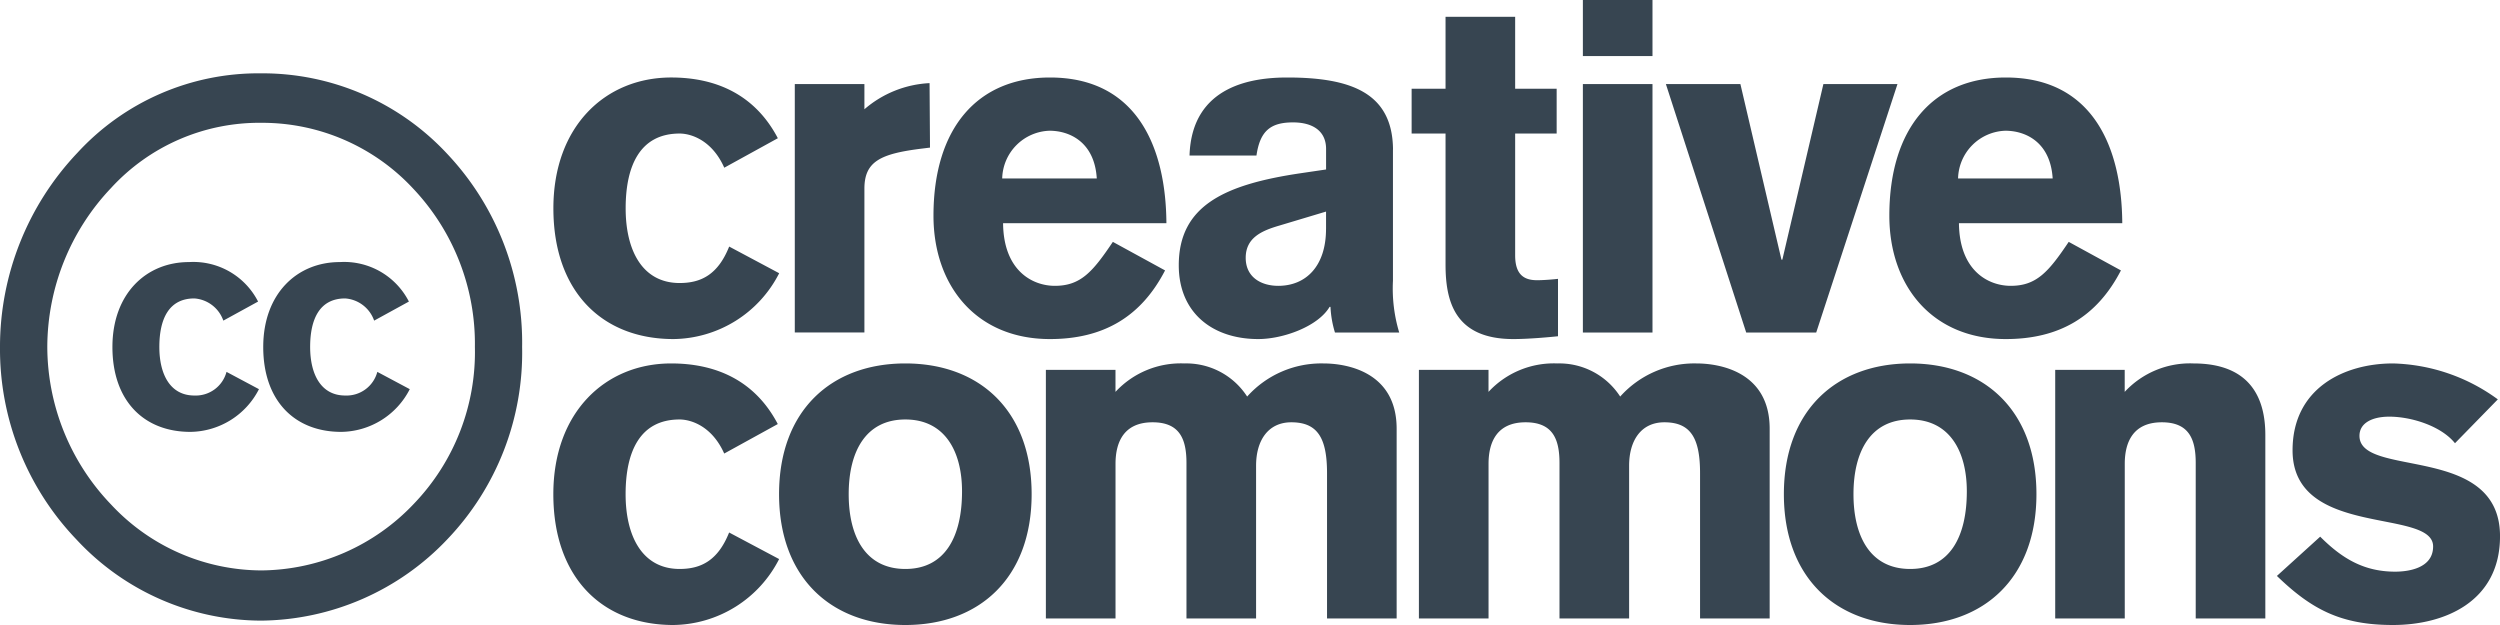 <svg xmlns="http://www.w3.org/2000/svg" width="120" height="30" viewBox="0 0 240 60">
  <defs>
    <style>
      .cls-1 {
        fill: #374551;
        fill-rule: evenodd;
      }
    </style>
  </defs>
  <path id="creative-commons" class="cls-1" d="M118.668,3087.71c-2.185-4.17-5.912-5.82-10.239-5.82-6.3,0-11.309,4.66-11.309,12.55,0,8.03,4.712,12.56,11.523,12.56a11.542,11.542,0,0,0,10.153-6.33l-4.8-2.55c-1.071,2.69-2.7,3.5-4.754,3.5-3.556,0-5.184-3.1-5.184-7.18s1.371-7.17,5.184-7.17c1.027,0,3.083.58,4.283,3.27l5.141-2.83m12.247-5.82c-7.111,0-12.123,4.52-12.123,12.55S123.8,3107,130.915,3107s12.122-4.53,12.122-12.56-5.011-12.55-12.122-12.55m0,5.38c3.812,0,5.44,3.09,5.44,6.9,0,4.35-1.628,7.45-5.44,7.45s-5.44-3.1-5.44-7.18S127.1,3087.27,130.915,3087.27Zm13.492,19.1h6.683v-14.84c0-2.16.856-3.99,3.555-3.99,2.571,0,3.256,1.56,3.256,3.9v14.93h6.683v-14.66c0-2.43,1.156-4.17,3.384-4.17,2.527,0,3.427,1.52,3.427,4.88v13.95h6.683v-18.21c0-5.47-4.8-6.27-7.026-6.27a9.561,9.561,0,0,0-7.325,3.18,6.957,6.957,0,0,0-6.04-3.18,8.537,8.537,0,0,0-6.6,2.73v-2.11h-6.683v23.86m35.808,0H186.9v-14.84c0-2.16.857-3.99,3.555-3.99,2.571,0,3.256,1.56,3.256,3.9v14.93h6.684v-14.66c0-2.43,1.156-4.17,3.383-4.17,2.528,0,3.427,1.52,3.427,4.88v13.95h6.683v-18.21c0-5.47-4.8-6.27-7.025-6.27a9.559,9.559,0,0,0-7.325,3.18,6.957,6.957,0,0,0-6.041-3.18,8.539,8.539,0,0,0-6.6,2.73v-2.11h-6.682v23.86m47.16-24.48c-7.111,0-12.123,4.52-12.123,12.55s5.012,12.56,12.123,12.56,12.123-4.53,12.123-12.56-5.012-12.55-12.123-12.55m0,5.38c3.812,0,5.44,3.09,5.44,6.9,0,4.35-1.628,7.45-5.44,7.45s-5.441-3.1-5.441-7.18S223.562,3087.27,227.375,3087.27Zm13.92,19.1h6.682v-14.84c0-2.16.857-3.99,3.557-3.99,2.569,0,3.255,1.56,3.255,3.9v14.93h6.683v-17.62c0-3.59-1.5-6.86-6.9-6.86a8.54,8.54,0,0,0-6.6,2.73v-2.11H241.3v23.86m42.491-21.03a17.772,17.772,0,0,0-10.066-3.45c-4.628,0-9.639,2.33-9.639,8.34,0,8.47,13.493,5.51,13.493,9.23,0,2.16-2.526,2.42-3.641,2.42-3.042,0-5.14-1.3-7.2-3.36l-4.155,3.77c3.342,3.23,6.168,4.71,11.139,4.71s10.28-2.25,10.28-8.52c0-8.93-13.493-5.56-13.493-9.64,0-1.22,1.2-1.84,2.869-1.84,2.1,0,4.97.89,6.3,2.55l4.113-4.21m-165.118-25.07c-2.185-4.17-5.912-5.83-10.239-5.83-6.3,0-11.309,4.66-11.309,12.56,0,8.02,4.712,12.55,11.523,12.55a11.533,11.533,0,0,0,10.153-6.32l-4.8-2.56c-1.071,2.69-2.7,3.5-4.754,3.5-3.556,0-5.184-3.09-5.184-7.17s1.371-7.18,5.184-7.18c1.027,0,3.083.58,4.283,3.28l5.141-2.83m1.63,18.65h6.682v-13.81c0-2.64,1.586-3.36,5.569-3.85l0.728-.09-0.042-6.19a10.333,10.333,0,0,0-6.255,2.51v-2.42H120.3v23.85m19.911-14.79a4.7,4.7,0,0,1,4.54-4.58c1.928,0,4.326,1.08,4.54,4.58h-9.08m15.764,4.3c-0.043-7.35-2.87-13.99-11.181-13.99-6.939,0-11.18,4.84-11.18,13.27,0,6.73,4.112,11.84,11.18,11.84,5.1,0,8.738-2.11,11.052-6.59l-5.012-2.74c-1.928,2.87-3.085,4.22-5.569,4.22-2.141,0-4.926-1.44-4.969-6.01h15.679Zm21.754-7.08c-0.043-5.38-3.941-6.91-10.152-6.91-3.085,0-9.167.63-9.382,7.49h6.426c0.343-2.38,1.37-3.18,3.513-3.18,1.8,0,3.17.76,3.17,2.55v1.97l-2.442.36c-7.283,1.08-11.7,3.1-11.7,8.84,0,4.57,3.256,7.08,7.625,7.08,2.4,0,5.741-1.21,6.854-3.09h0.086a9.9,9.9,0,0,0,.428,2.46h6.169a14.643,14.643,0,0,1-.6-4.97v-12.6m-6.425,7.62c0,3.63-1.97,5.47-4.584,5.47-1.627,0-3.127-.81-3.127-2.69,0-1.93,1.542-2.6,3.213-3.09l4.5-1.35v1.66Zm22.14-13.45h-3.984v-6.91h-6.683v6.91h-3.256v4.3h3.256v12.56c0,3.45.814,7.17,6.512,7.17,1.456,0,3.427-.18,4.284-0.27v-5.51c-0.344.04-1.285,0.13-2.013,0.13-1.2,0-2.1-.49-2.1-2.38v-11.7h3.984v-4.3m2.517-3.14h6.683V3047h-6.683v5.38Zm0,26.54h6.683v-23.85h-6.683v23.85Zm15.676,0h6.725l7.8-23.85h-7.111l-3.941,16.86H215.02l-3.942-16.86h-7.153l7.71,23.85m20.339-14.79a4.7,4.7,0,0,1,4.54-4.58c1.928,0,4.327,1.08,4.542,4.58h-9.082m15.764,4.3c-0.043-7.35-2.87-13.99-11.181-13.99-6.94,0-11.18,4.84-11.18,13.27,0,6.73,4.111,11.84,11.18,11.84,5.1,0,8.739-2.11,11.052-6.59l-5.012-2.74c-1.928,2.87-3.085,4.22-5.568,4.22-2.143,0-4.927-1.44-4.97-6.01h15.679ZM69.1,3058.79a19.772,19.772,0,0,1,14.577,6.33,21.677,21.677,0,0,1,5.913,15.19,21.02,21.02,0,0,1-5.845,15.04,20.377,20.377,0,0,1-14.645,6.41,19.81,19.81,0,0,1-14.44-6.33,21.927,21.927,0,0,1-6.119-15.12,22.246,22.246,0,0,1,6.119-15.26,19.3,19.3,0,0,1,14.44-6.26m-0.069-4.75a23.592,23.592,0,0,0-17.6,7.63A27.085,27.085,0,0,0,44,3080.31a26.435,26.435,0,0,0,7.356,18.5,24.285,24.285,0,0,0,17.671,7.77,24.918,24.918,0,0,0,17.946-7.84,25.942,25.942,0,0,0,7.151-18.43,26.414,26.414,0,0,0-7.22-18.57A24.215,24.215,0,0,0,69.028,3054.04Zm-0.255,21.91a6.979,6.979,0,0,0-6.644-3.79c-4.087,0-7.339,3.03-7.339,8.15,0,5.21,3.058,8.15,7.479,8.15a7.487,7.487,0,0,0,6.588-4.1l-3.114-1.66a3.059,3.059,0,0,1-3.086,2.27c-2.308,0-3.363-2.01-3.363-4.66s0.889-4.66,3.363-4.66a3.183,3.183,0,0,1,2.78,2.13l3.336-1.83m14.478,0a6.979,6.979,0,0,0-6.644-3.79c-4.087,0-7.339,3.03-7.339,8.15,0,5.21,3.058,8.15,7.478,8.15a7.488,7.488,0,0,0,6.589-4.1l-3.114-1.66a3.059,3.059,0,0,1-3.086,2.27c-2.307,0-3.364-2.01-3.364-4.66s0.89-4.66,3.364-4.66a3.183,3.183,0,0,1,2.78,2.13l3.336-1.83" transform="translate(-44 -3047)"/>
</svg>
